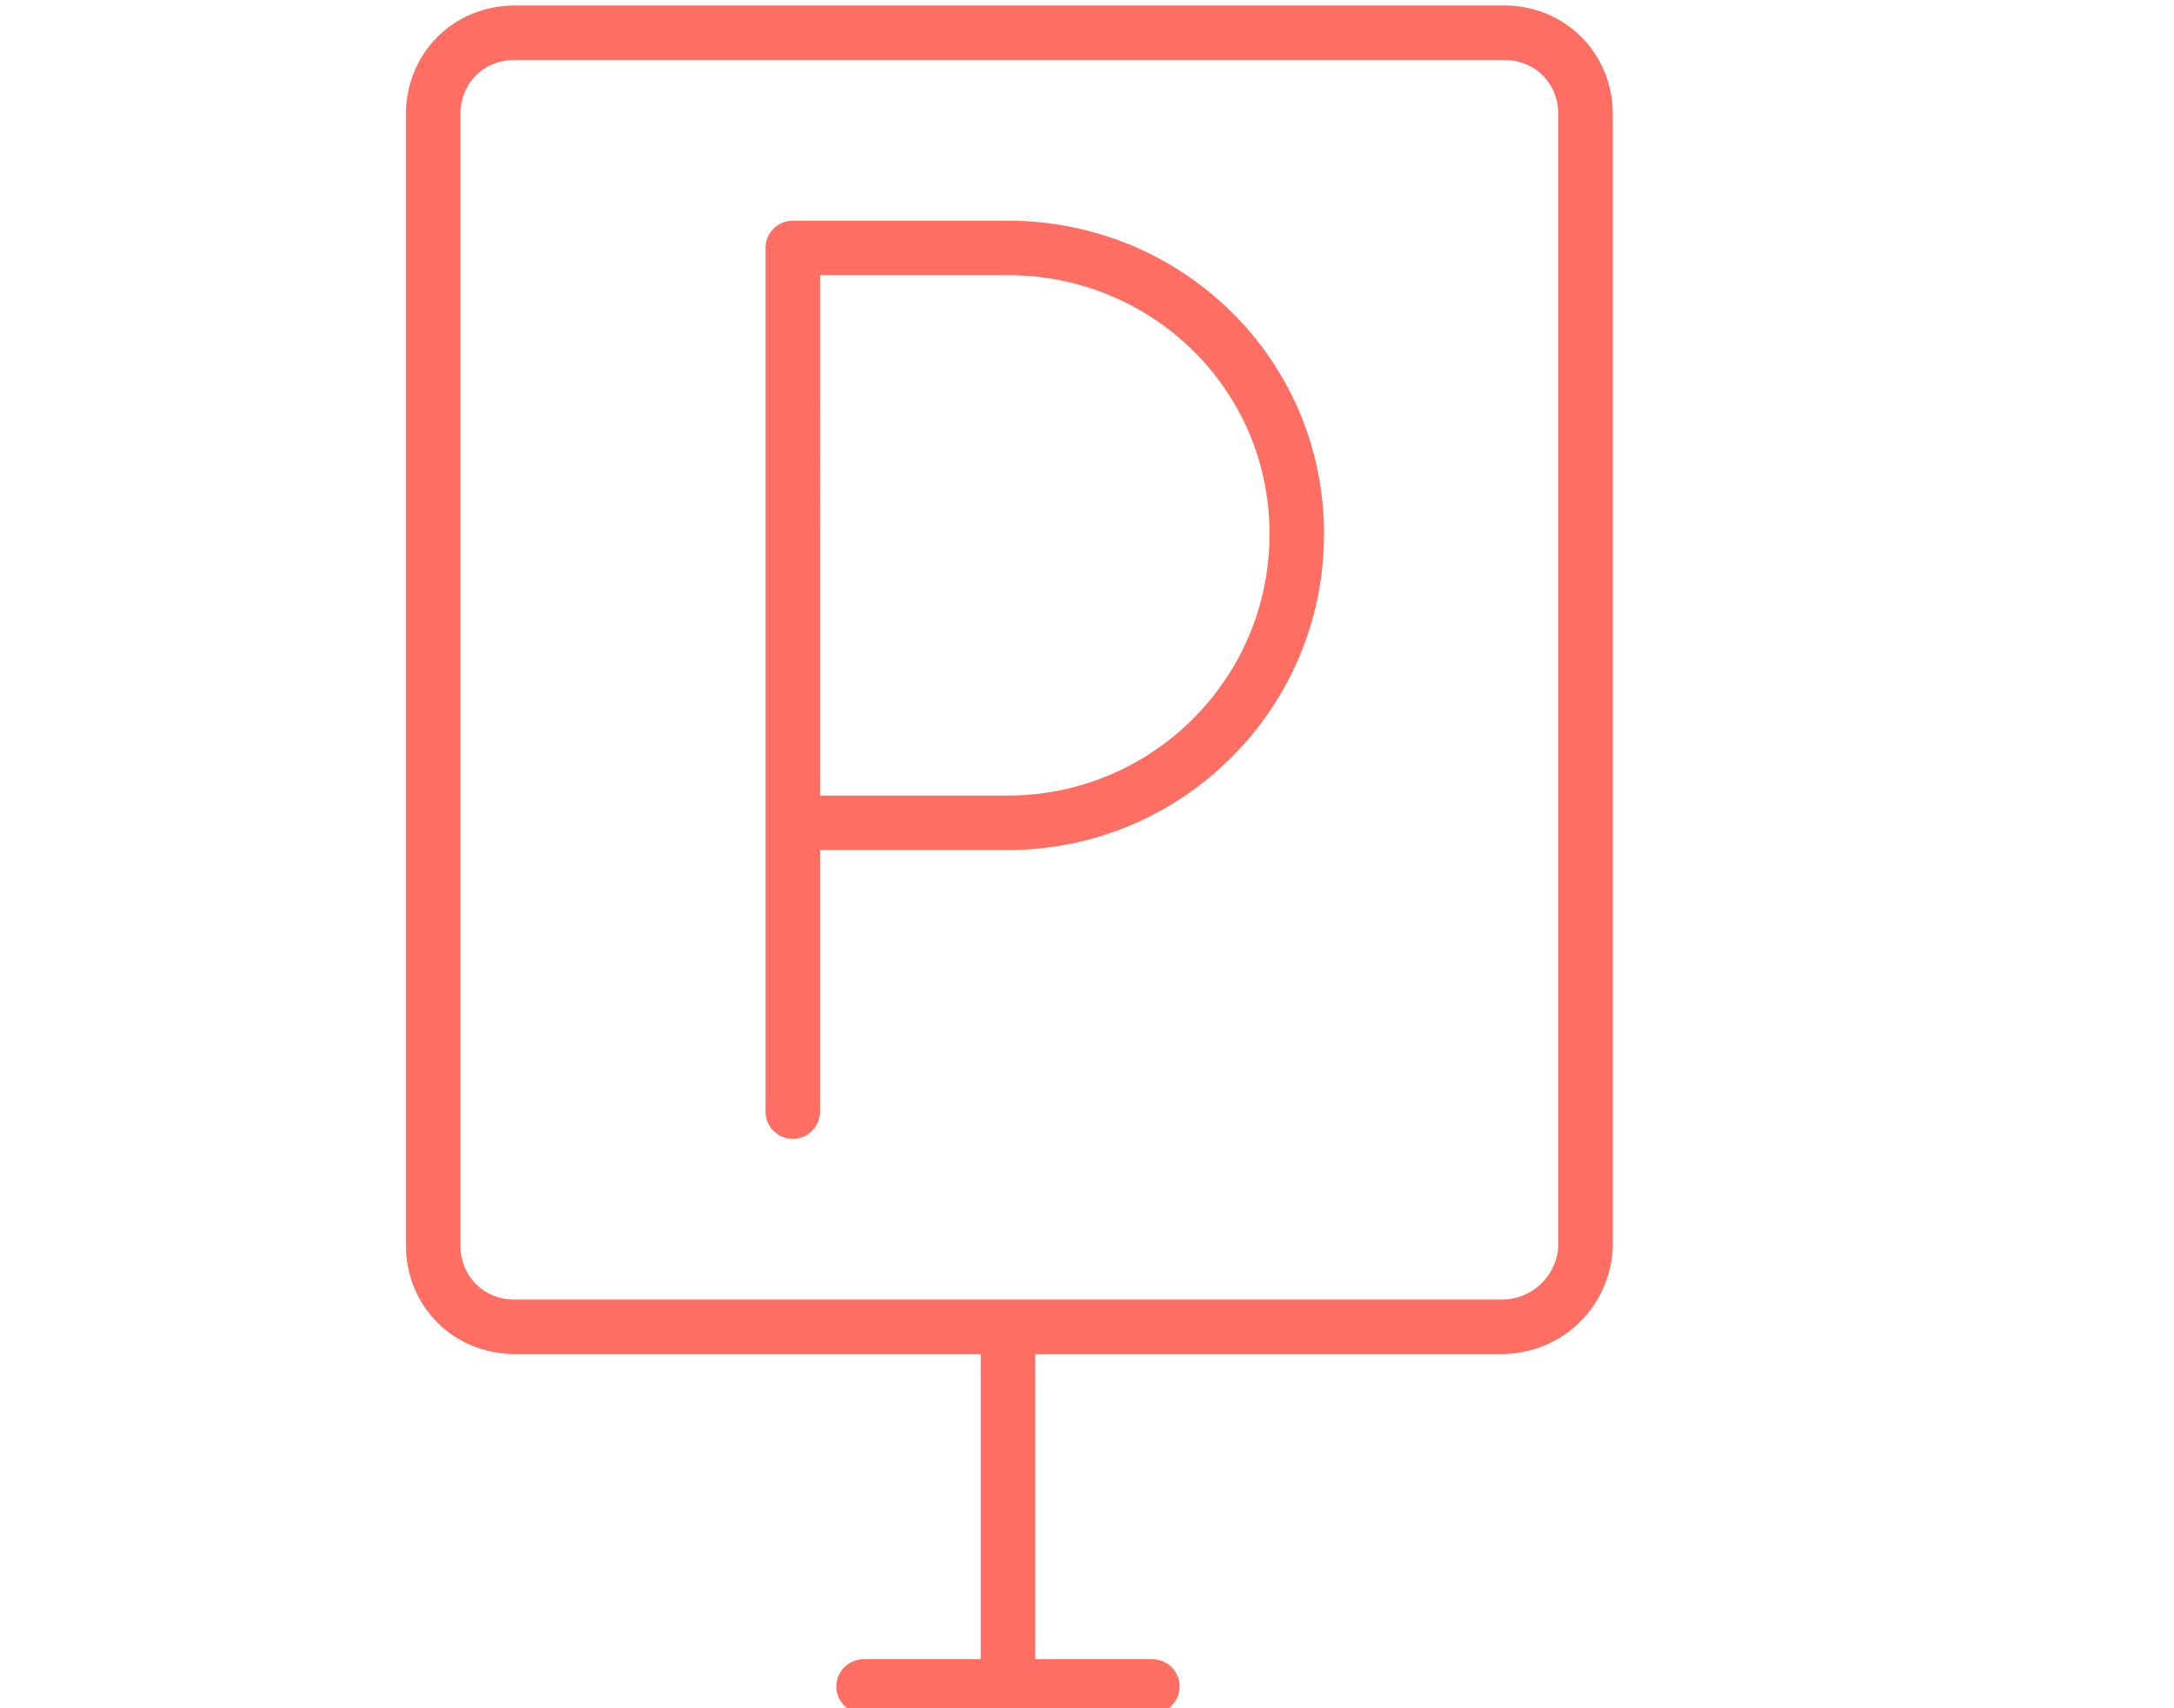 <?xml version="1.0" encoding="utf-8"?>
<!-- Generator: Adobe Illustrator 25.1.0, SVG Export Plug-In . SVG Version: 6.00 Build 0)  -->
<svg version="1.0" id="Layer_1" xmlns="http://www.w3.org/2000/svg" xmlns:xlink="http://www.w3.org/1999/xlink" x="0px" y="0px"
	 viewBox="0 0 79.8 62.7" enable-background="new 0 0 79.8 62.7" xml:space="preserve">
<g>
	<path fill="none" stroke="#FE6E63" stroke-width="2" stroke-linecap="round" stroke-linejoin="round" stroke-miterlimit="10" d="
		M42.3,61.9H31.7 M29.1,30.2H37c5.8,0,10.6-4.7,10.6-10.6S42.8,9.1,37,9.1h-7.9V30.2z M29.1,9.1v31.7 M37,61.9V48.7 M55.1,48.7H18.9
		c-1.7,0-3-1.3-3-3V4.2c0-1.7,1.3-3,3-3h36.3c1.7,0,3,1.3,3,3v41.6C58.1,47.4,56.8,48.7,55.1,48.7z"/>
</g>
</svg>
